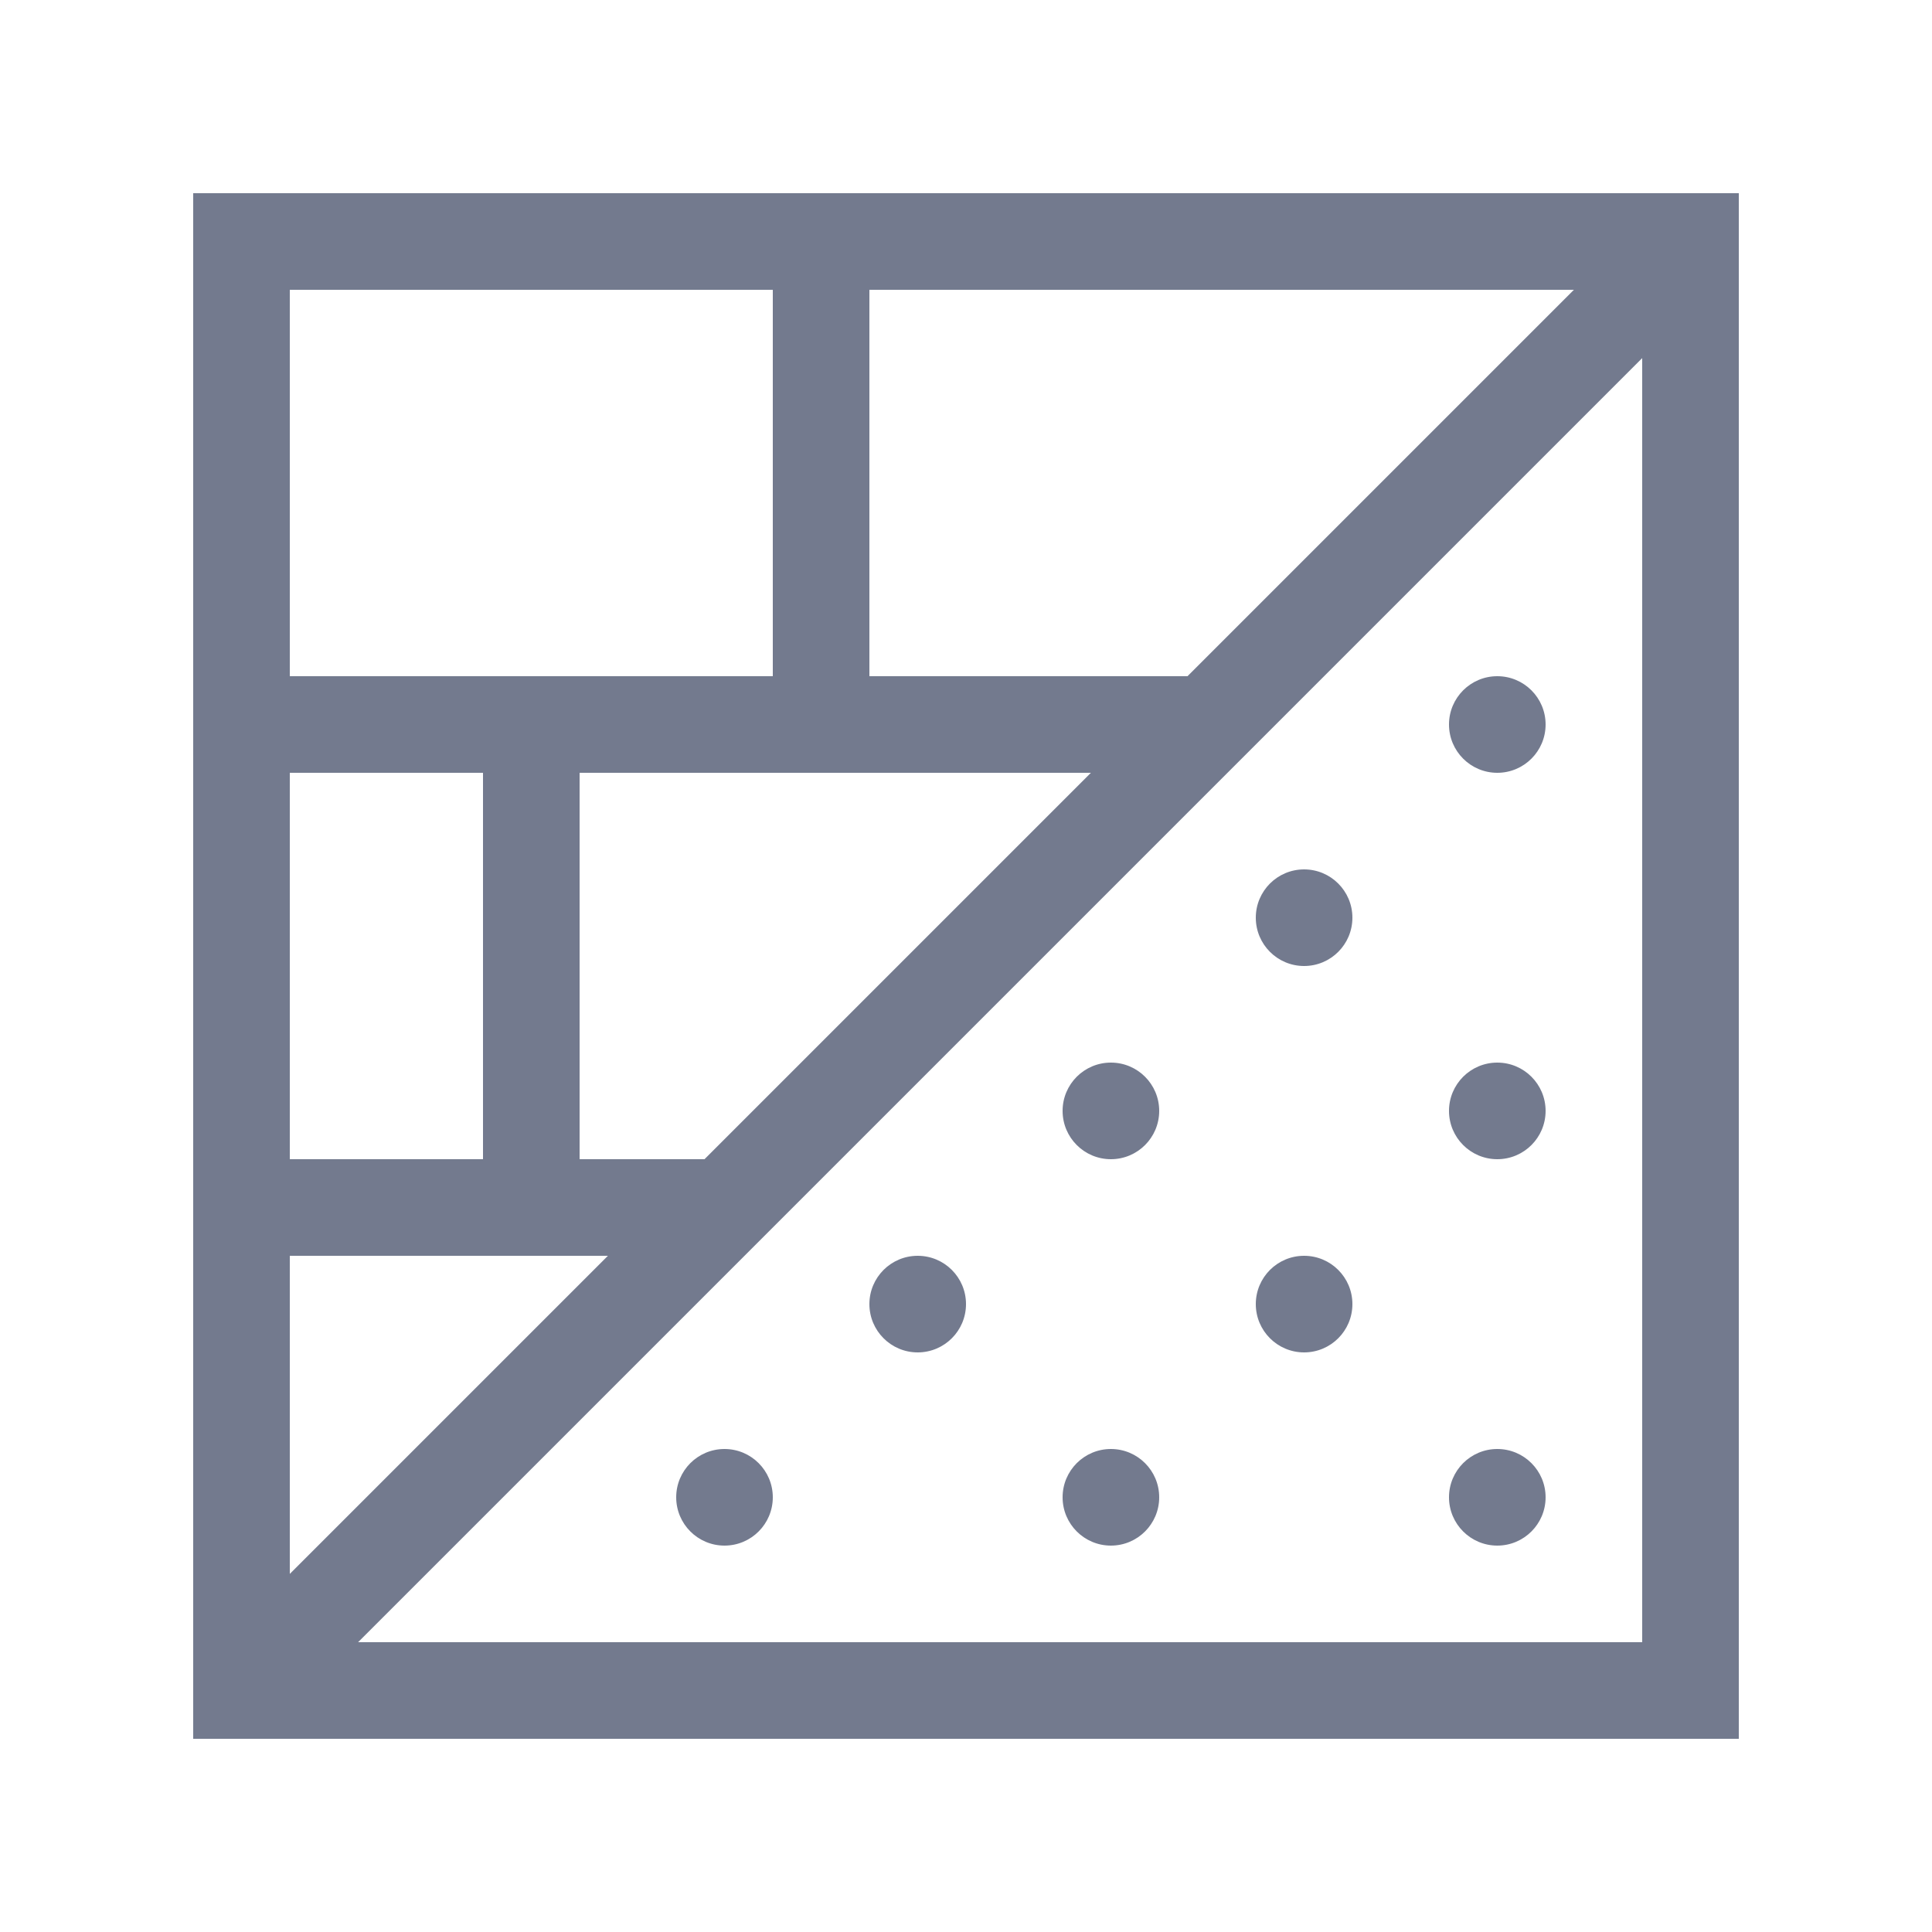 <svg xmlns="http://www.w3.org/2000/svg" fill="none" viewBox="0 0 40 40">
  <path stroke="#737A8E" stroke-width="2" d="M4 25h11M4 15h21M17 5v10m-6 0v10M34.5 5.5l-29 29M5 5h30v30H5V5Z"/>
  <circle cx="15" cy="31" r="1" fill="#737A8E"/>
  <circle cx="23" cy="31" r="1" fill="#737A8E"/>
  <circle cx="31" cy="31" r="1" fill="#737A8E"/>
  <circle cx="19" cy="27" r="1" fill="#737A8E"/>
  <circle cx="27" cy="27" r="1" fill="#737A8E"/>
  <circle cx="23" cy="23" r="1" fill="#737A8E"/>
  <circle cx="31" cy="23" r="1" fill="#737A8E"/>
  <circle cx="27" cy="19" r="1" fill="#737A8E"/>
  <circle cx="31" cy="15" r="1" fill="#737A8E"/>
</svg>
